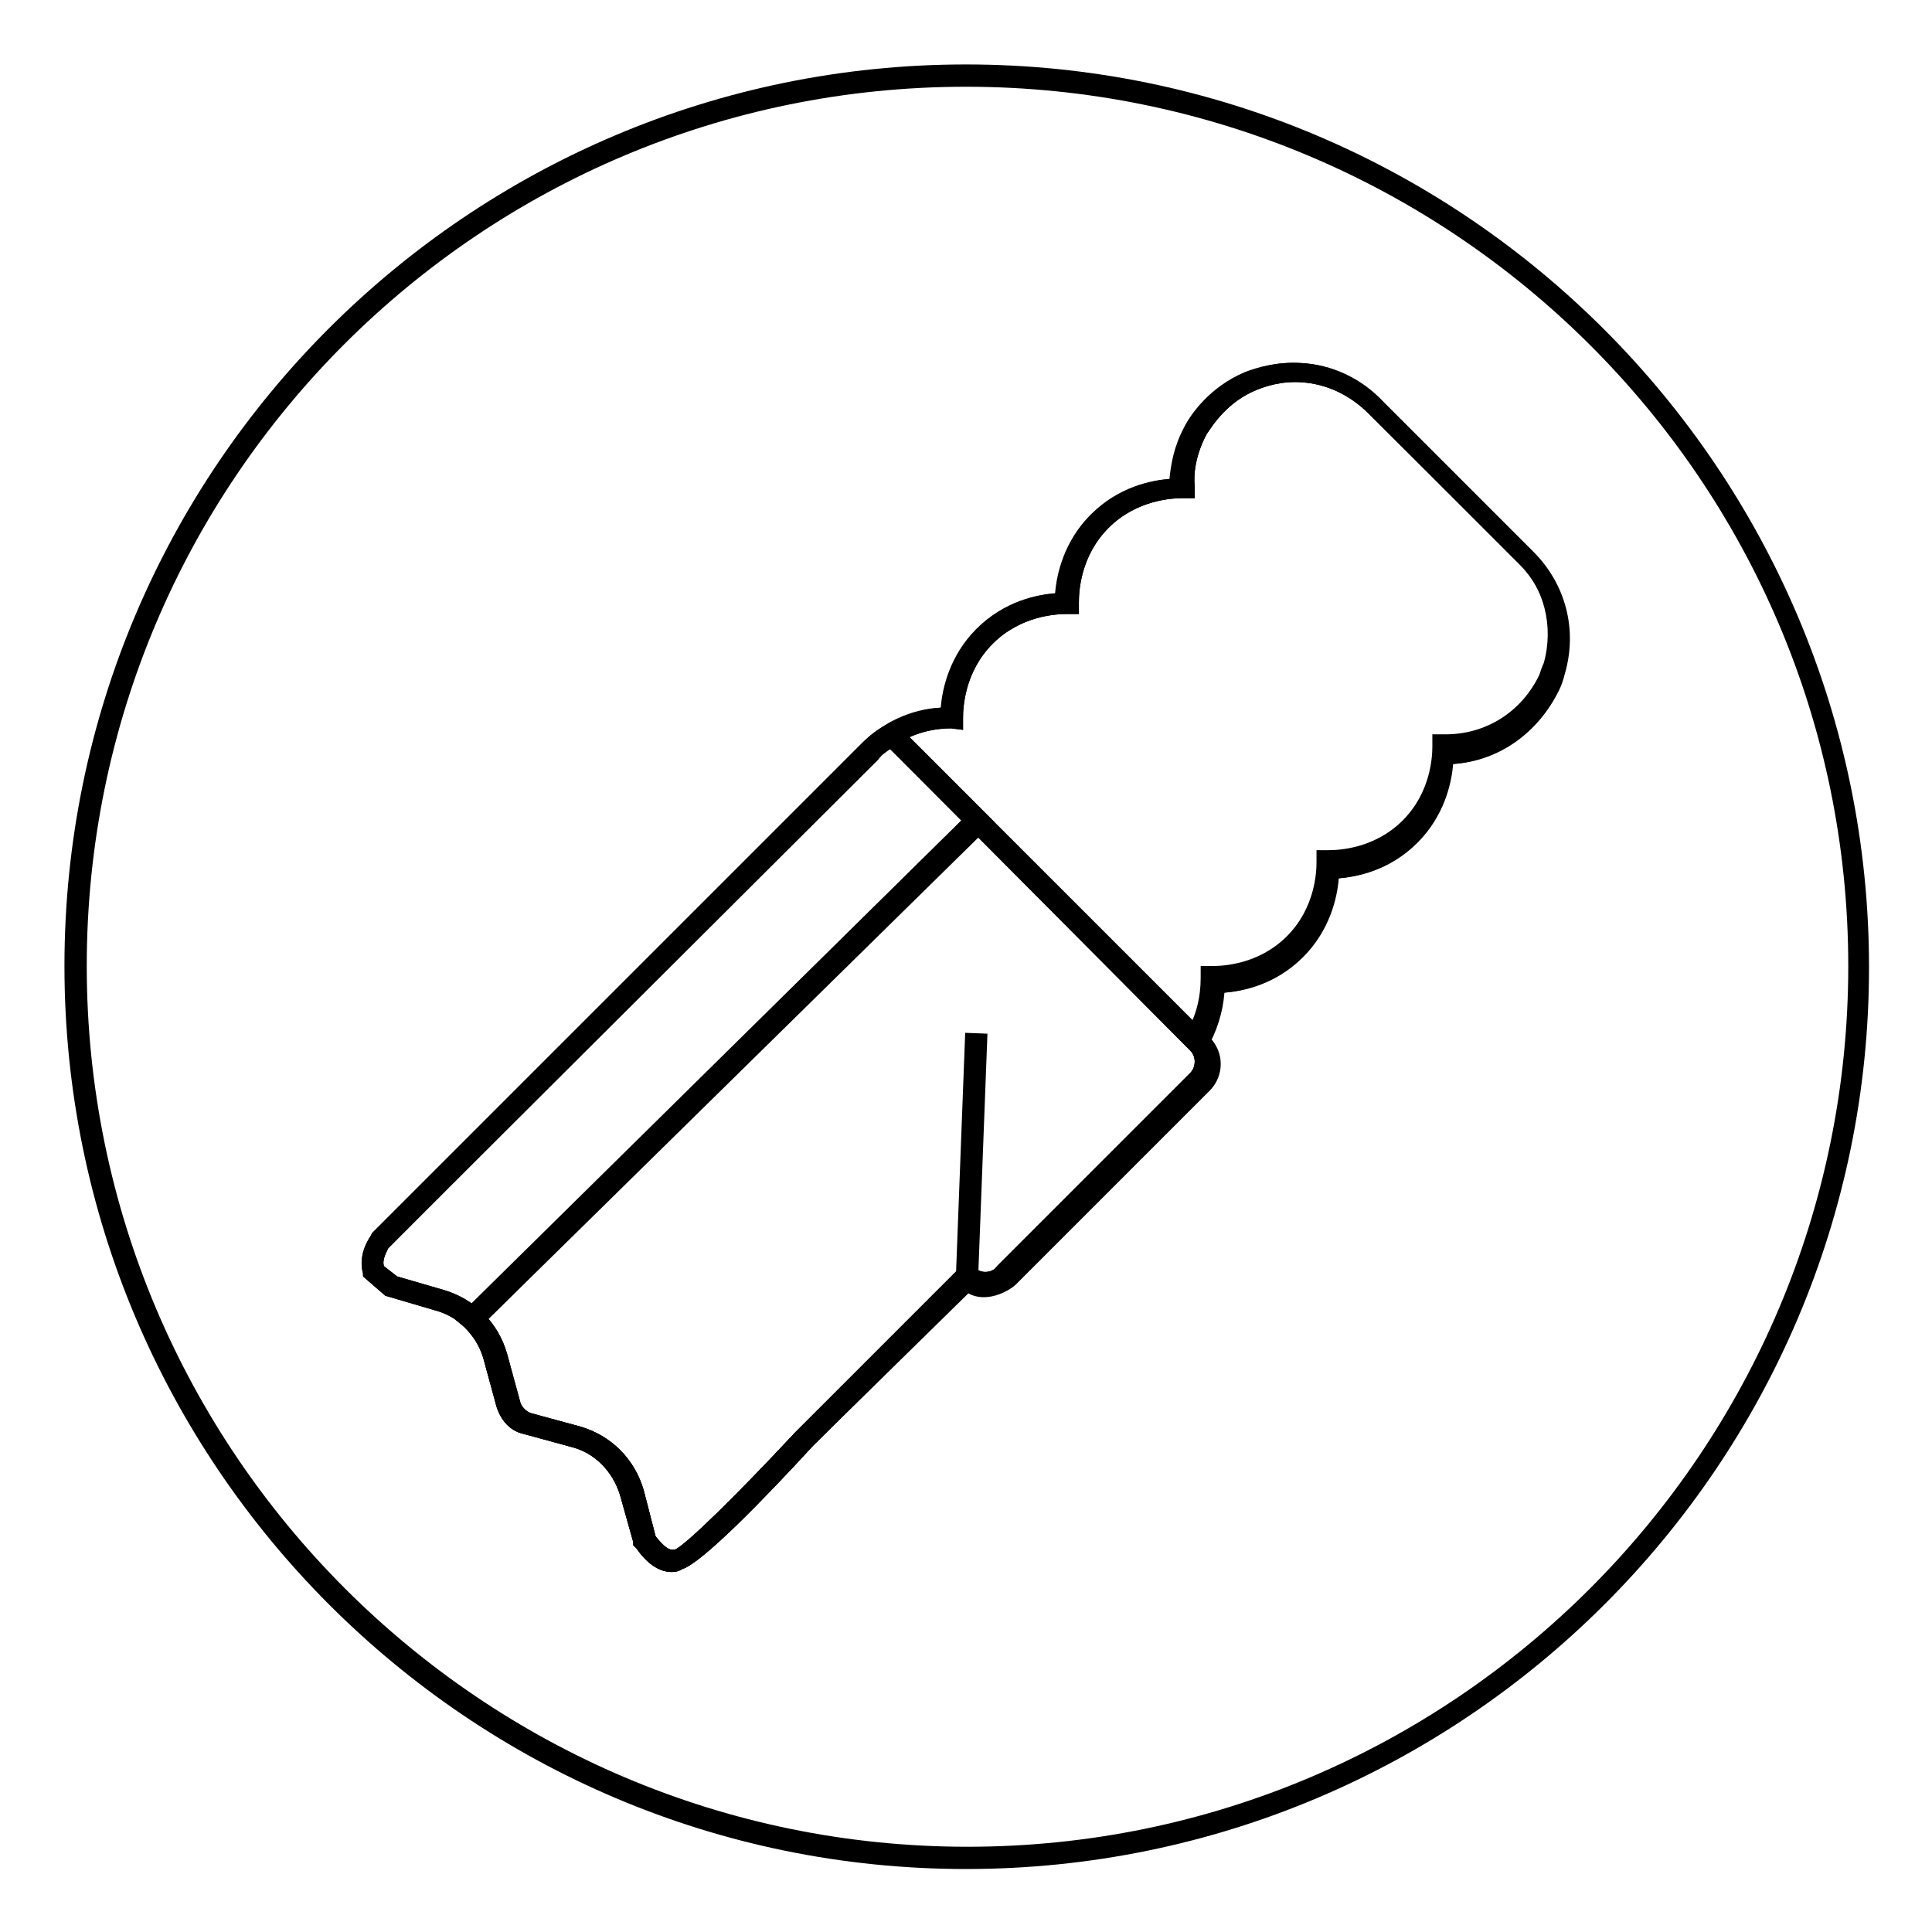 <?xml version="1.0" encoding="UTF-8"?>
<!-- Uploaded to: ICON Repo, www.svgrepo.com, Generator: ICON Repo Mixer Tools -->
<svg fill="#000000" width="800px" height="800px" version="1.1" viewBox="144 144 512 512" xmlns="http://www.w3.org/2000/svg">
 <g>
  <path d="m400 639.31c-131.86 0-238.92-107.45-238.92-239.31 0-131.86 107.06-238.92 238.92-238.92 131.86 0 239.31 107.45 239.31 239.31 0 131.86-107.45 238.92-239.31 238.92zm0-472.32c-128.71 0-233.01 104.3-233.01 233.01 0 128.71 104.7 233.41 233.41 233.41s233.41-104.7 233.41-233.41c-0.004-128.71-105.09-233.01-233.8-233.01z"/>
  <path d="m397.34 481.82 2.445-64.113 5.898 0.227-2.445 64.113z"/>
  <path d="m322.07 560.59c-3.543 0-6.691-2.363-9.445-6.297l-0.789-0.789v-0.789l-3.543-12.594c-1.969-6.297-6.691-11.02-12.594-12.594l-12.988-3.543c-3.543-0.789-5.902-3.543-7.086-7.086l-3.543-12.988c-1.969-6.297-6.691-11.02-12.594-12.594l-13.383-3.938-5.902-5.117v-0.789c-0.789-2.754-0.395-6.297 1.969-9.84l0.391-0.781 129.89-129.89c5.512-5.512 12.988-9.055 20.859-9.445 0.395-5.117 2.363-13.777 9.445-20.859 7.477-7.477 16.137-9.055 20.859-9.445 0.395-5.117 2.363-13.777 9.445-20.859 7.477-7.477 16.137-9.055 20.859-9.445 0.395-3.938 1.18-8.66 3.938-13.777 1.574-3.148 6.691-10.629 16.137-14.562 3.148-1.18 8.266-2.754 14.562-2.363 7.871 0.395 15.742 3.938 21.648 10.234l39.754 39.754c8.66 8.66 11.809 20.859 8.266 32.668-0.395 1.574-0.789 2.754-1.574 4.328-5.512 11.02-15.742 18.5-27.945 19.285-0.395 5.117-2.363 13.777-9.445 20.859-7.477 7.477-16.137 9.055-20.859 9.445-0.395 5.117-2.363 13.777-9.445 20.859-7.477 7.477-16.137 9.055-20.859 9.445-0.395 4.328-1.574 9.055-3.543 12.988 3.148 3.938 2.754 9.445-0.789 13.383l-51.168 51.168c-1.969 1.969-5.117 3.148-7.871 3.148-1.574 0-3.148-0.395-4.328-1.18l-40.934 40.543c-12.988 14.168-29.52 31.094-34.637 32.668-1.18 0.785-2.359 0.785-2.754 0.785zm-4.332-9.445c1.574 1.969 3.148 3.543 4.328 3.543h0.789c2.754-1.18 15.742-13.777 31.883-31.094l45.66-45.66 1.969 1.969c0.789 0.789 1.574 1.18 2.754 1.18 1.18 0 2.363-0.395 3.148-1.574l51.168-51.168c0.789-0.789 1.18-1.969 1.18-3.148s-0.395-1.969-1.18-3.148l-2.363-2.363 1.18-1.969c2.754-4.328 3.938-9.445 3.938-14.562v-3.148h3.148c2.754 0 12.203-0.395 19.68-7.871s7.871-16.926 7.871-19.68v-3.148h3.148c2.754 0 12.203-0.395 19.68-7.871 7.477-7.477 7.871-16.926 7.871-19.68v-3.148h3.148 0.395c10.629 0 20.074-5.902 24.797-15.742 0.395-1.18 0.789-2.363 1.18-3.148 2.754-9.84 0-20.074-6.691-26.766l-39.75-39.363c-5.117-5.117-11.414-7.871-17.711-8.266-5.512-0.395-9.84 1.18-11.809 1.969-7.871 3.148-11.809 9.445-13.383 11.809-2.754 5.117-3.543 10.234-3.148 13.777v3.148h-3.148c-2.754 0-12.203 0.395-19.68 7.871-7.477 7.477-7.871 16.926-7.871 19.68v3.148h-3.148c-2.754 0-12.203 0.395-19.68 7.871-7.477 7.477-7.871 16.926-7.871 19.68v3.148l-3.152-0.391c-7.086 0-14.562 2.754-19.68 7.871l-129.5 129.89c-0.789 1.574-1.574 3.148-1.18 4.723l3.543 2.754 12.203 3.543c8.266 2.363 14.562 8.66 16.926 16.926l3.543 12.988c0.395 1.18 1.574 2.363 2.754 2.754l12.988 3.547c8.266 2.363 14.562 8.66 16.926 16.926z"/>
  <path d="m322.07 560.59c-3.543 0-6.691-2.363-9.445-6.297l-0.789-0.789v-0.789l-3.543-12.594c-1.969-6.297-6.691-11.02-12.594-12.594l-12.988-3.543c-3.543-0.789-5.902-3.543-7.086-7.086l-3.543-12.988c-1.969-6.297-6.691-11.02-12.594-12.594l-13.383-3.938-5.902-5.117v-0.789c-0.789-2.754-0.395-6.297 1.969-9.84l0.391-0.781 129.89-129.89c1.969-1.969 3.938-3.543 6.297-4.723l1.969-1.18 83.836 83.836c3.938 3.938 3.938 10.234 0 14.168l-51.168 51.168c-1.969 1.969-5.117 3.148-7.871 3.148-1.574 0-3.148-0.395-4.328-1.18l-41.723 40.934c-12.988 14.168-29.52 31.094-34.637 32.668-1.18 0.785-2.359 0.785-2.754 0.785zm-4.332-9.445c1.574 1.969 3.148 3.543 4.328 3.543h0.789c2.754-1.18 15.742-13.777 31.883-31.094l45.66-45.66 1.969 1.969c0.789 0.789 1.574 1.18 2.754 1.18 1.18 0 2.363-0.395 3.148-1.574l51.168-51.168c1.574-1.574 1.574-4.328 0-5.902l-79.902-80.293c-1.18 0.789-2.363 1.574-3.148 2.754l-129.5 129.89c-0.789 1.574-1.574 3.148-1.18 4.723l3.543 2.754 12.203 3.543c8.266 2.363 14.562 8.66 16.926 16.926l3.543 12.988c0.395 1.18 1.574 2.363 2.754 2.754l12.988 3.547c8.266 2.363 14.562 8.66 16.926 16.926z"/>
  <path d="m462.19 424.8-86.594-86.594 3.148-1.969c4.723-2.754 9.445-4.328 14.957-4.723 0.395-5.117 2.363-13.777 9.445-20.859 7.477-7.477 16.137-9.055 20.859-9.445 0.395-5.117 2.363-13.777 9.445-20.859 7.477-7.477 16.137-9.055 20.859-9.445 0.395-3.938 1.18-8.66 3.938-13.777 1.574-3.148 6.691-10.629 16.137-14.562 3.148-1.18 8.266-2.754 14.562-2.363 7.871 0.395 15.742 3.938 21.648 10.234l39.754 39.754c8.66 8.66 11.809 20.859 8.266 32.668-0.395 1.574-0.789 2.754-1.574 4.328-5.512 11.02-15.742 18.5-27.945 19.285-0.395 5.117-2.363 13.777-9.445 20.859-7.477 7.477-16.137 9.055-20.859 9.445-0.395 5.117-2.363 13.777-9.445 20.859-7.477 7.477-16.137 9.055-20.859 9.445-0.395 5.117-1.969 10.234-4.723 14.957zm-77.145-85.414 75.57 75.57c1.574-3.543 2.363-7.477 1.969-11.02v-3.148h3.148c2.754 0 12.203-0.395 19.68-7.871 7.477-7.477 7.871-16.926 7.871-19.68v-3.148h3.148c2.754 0 12.203-0.395 19.68-7.871 7.477-7.477 7.871-16.926 7.871-19.68v-3.148h3.148 0.395c10.629 0 20.074-5.902 24.797-15.742 0.395-1.18 0.789-2.363 1.18-3.148 2.754-9.84 0-20.074-6.691-26.766l-40.145-40.152c-5.117-5.117-11.414-7.871-17.711-8.266-5.512-0.395-9.84 1.18-11.809 1.969-7.871 3.148-11.809 9.445-13.383 11.809-2.754 5.117-3.543 10.234-3.148 13.777v3.148h-3.148c-2.754 0-12.203 0.395-19.68 7.871-7.477 7.477-7.871 16.926-7.871 19.68v3.148h-3.148c-2.754 0-12.203 0.395-19.68 7.871-7.477 7.477-7.871 16.926-7.871 19.68v3.148l-3.152-0.391c-3.938 0-7.477 0.785-11.02 2.359z"/>
  <path d="m322.07 560.59c-3.543 0-6.691-2.363-9.445-6.297l-0.789-0.789v-0.789l-3.543-12.594c-1.969-6.297-6.691-11.02-12.594-12.594l-12.988-3.543c-3.543-0.789-5.902-3.543-7.086-7.086l-3.543-12.988c-0.789-3.148-2.754-5.902-5.117-8.266l-2.363-1.969 138.15-136.19 61.402 61.402c3.938 3.938 3.938 10.234 0 14.168l-51.168 51.168c-1.969 1.969-5.117 3.148-7.871 3.148-1.574 0-3.148-0.395-4.328-1.18l-41.328 40.941c-12.988 14.168-29.52 31.094-34.637 32.668-1.18 0.785-2.359 0.785-2.754 0.785zm-4.332-9.445c1.574 1.969 3.148 3.543 4.328 3.543h0.789c2.754-1.18 15.742-13.777 31.883-31.094l45.66-45.66 1.969 1.969c0.789 0.789 1.574 1.18 2.754 1.18 1.18 0 2.363-0.395 3.148-1.574l51.168-51.168c1.574-1.574 1.574-4.328 0-5.902l-56.68-57.07-129.5 128.31c2.363 2.754 3.938 5.512 4.723 9.055l3.543 12.988c0.395 1.18 1.574 2.363 2.754 2.754l13.387 3.543c8.266 2.363 14.562 8.66 16.926 16.926z"/>
  <path d="m269.32 497.61-1.969-1.969c-2.363-1.969-4.723-3.543-7.477-4.328l-13.383-3.938-5.902-5.117v-0.789c-0.789-2.754-0.395-6.297 1.969-9.84l-0.004-0.785 129.89-129.89c1.969-1.969 3.938-3.543 6.297-4.723l1.969-1.18 26.766 26.766zm-20.469-15.352 12.203 3.543c2.754 0.789 5.512 1.969 7.871 3.938l129.89-128.31-18.895-18.895c-1.18 0.789-2.363 1.574-3.148 2.754l-129.89 129.49c-0.789 1.574-1.574 3.148-1.18 4.723z"/>
 </g>
</svg>